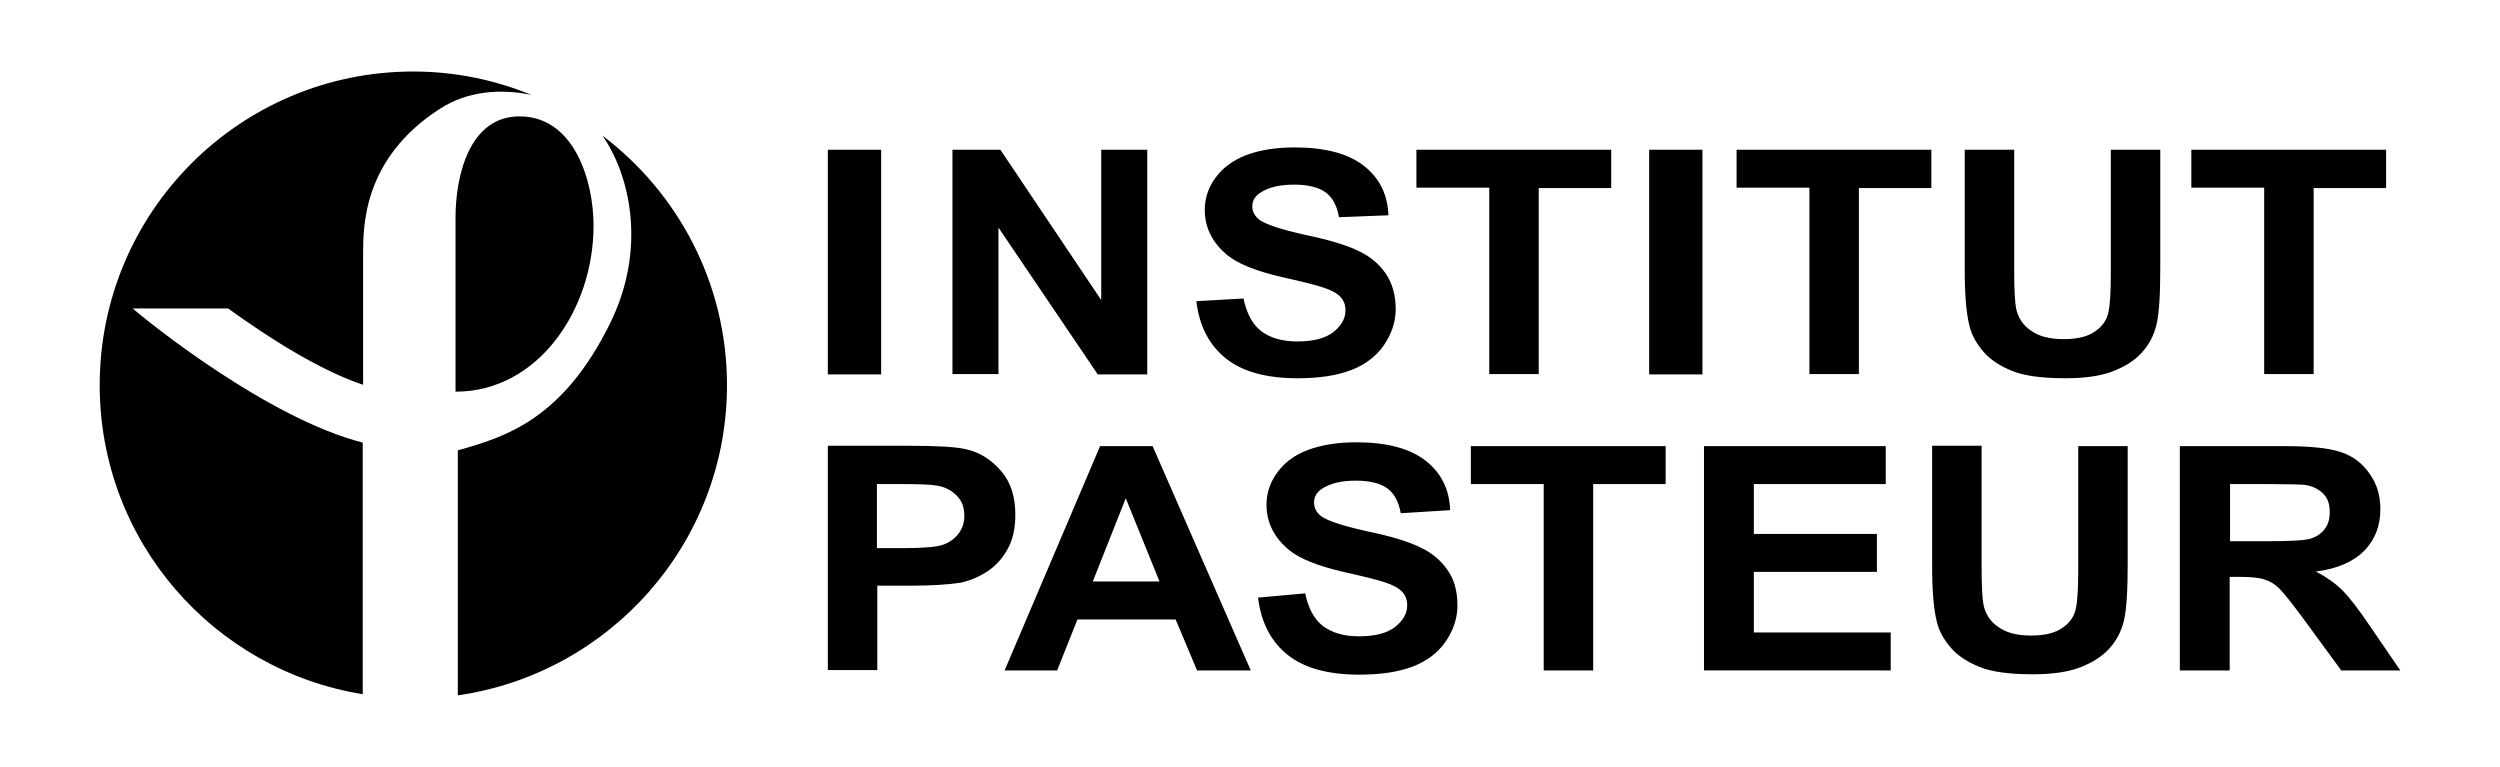 <?xml version="1.0" encoding="UTF-8" standalone="no"?>
<!-- Generator: Adobe Illustrator 19.0.0, SVG Export Plug-In . SVG Version: 6.00 Build 0)  -->

<svg
   version="1.1"
   id="layer"
   x="0px"
   y="0px"
   viewBox="-153 -46 652 200"
   xml:space="preserve"
   sodipodi:docname="institut-pasteur.svg"
   width="652"
   height="200"
   inkscape:version="1.1 (c68e22c387, 2021-05-23)"
   xmlns:inkscape="http://www.inkscape.org/namespaces/inkscape"
   xmlns:sodipodi="http://sodipodi.sourceforge.net/DTD/sodipodi-0.dtd"
   xmlns="http://www.w3.org/2000/svg"
   xmlns:svg="http://www.w3.org/2000/svg"><defs
   id="defs7" /><sodipodi:namedview
   id="namedview5"
   pagecolor="#ffffff"
   bordercolor="#666666"
   borderopacity="1.0"
   inkscape:pageshadow="2"
   inkscape:pageopacity="0.0"
   inkscape:pagecheckerboard="0"
   showgrid="false"
   inkscape:zoom="0.70858896"
   inkscape:cx="326.70563"
   inkscape:cy="326.70563"
   inkscape:window-width="1920"
   inkscape:window-height="1055"
   inkscape:window-x="0"
   inkscape:window-y="0"
   inkscape:window-maximized="1"
   inkscape:current-layer="layer" />
<path
   d="m -34.2,10.75 c 0,-10.7 3.5,-26.4 16.7,-26.4 14.2,0 19.3,16.7 19.3,28.5 0,21.7 -14.3,43.3 -36,43.3 v -45.4 m 38.3,-21.4 c 6.9,9.8 11.9,29.1 1.9,49.2 -12.3,24.8 -27.1,29.4 -39.6,32.9 v 63.9 C 6,129.65 36.6,95.65 36.6,54.45 36.6,27.85 23.8,4.25 4.1,-10.65 m -62.4,80.1 c -24.9,-6.3 -56.3,-31.7 -60.1,-35 h 24.9 c 10.5,7.6 24,16.2 35.2,19.9 v -34 c 0,-7.4 0,-25 19.9,-37.9 7.5,-4.9 16.3,-5.3 24,-3.7 -9.5,-3.9 -19.9,-6.1 -30.8,-6.1 -45.2,0 -81.8,36.6 -81.8,81.8 0,40.7 29.7,74.3 68.6,80.6 V 69.45 Z M 62.9,51.65 H 76.8 V -6.95 H 62.9 Z m 44.5,0 v -38.3 l 25.9,38.3 h 12.9 v -58.6 h -12 v 39.2 L 107.9,-6.95 H 95.4 v 58.5 h 12 z M 159,32.55 c 0.8,6.6 3.4,11.5 7.8,15 4.3,3.4 10.5,5.1 18.6,5.1 5.6,0 10.2,-0.7 13.9,-2.1 3.7,-1.4 6.6,-3.6 8.6,-6.5 2,-2.9 3.1,-6.1 3.1,-9.4 0,-3.7 -0.9,-6.8 -2.6,-9.3 -1.7,-2.5 -4.1,-4.5 -7.1,-5.9 -3,-1.5 -7.7,-2.9 -13.9,-4.2 -6.3,-1.4 -10.2,-2.7 -11.9,-3.9 -1.3,-1 -1.9,-2.2 -1.9,-3.5 0,-1.5 0.7,-2.7 2.1,-3.6 2.1,-1.4 5.1,-2.1 8.8,-2.1 3.6,0 6.4,0.7 8.2,2 1.8,1.3 3,3.5 3.5,6.5 l 12.9,-0.5 c -0.2,-5.4 -2.3,-9.7 -6.4,-12.9 -4.1,-3.2 -10.1,-4.8 -18.1,-4.8 -4.9,0 -9.1,0.7 -12.6,2 -3.5,1.4 -6.1,3.3 -8,5.9 -1.9,2.6 -2.8,5.4 -2.8,8.4 0,4.6 2,8.6 5.9,11.8 2.8,2.3 7.6,4.2 14.6,5.8 5.4,1.2 8.8,2.1 10.3,2.6 2.2,0.7 3.8,1.6 4.6,2.5 0.9,1 1.3,2.1 1.3,3.5 0,2.2 -1.1,4 -3.2,5.7 -2.1,1.6 -5.2,2.4 -9.4,2.4 -3.9,0 -7,-0.9 -9.4,-2.7 -2.3,-1.8 -3.8,-4.7 -4.6,-8.5 l -12.3,0.7 m 89.3,19.1 V 3.05 h 18.9 v -10 h -50.8 v 9.9 h 19 v 48.6 h 12.9 z m 28.8,0 H 291 v -58.6 h -13.9 z m 54.7,0 V 3.05 h 18.9 v -10 h -50.8 v 9.9 h 19 v 48.6 h 12.9 z m 27.6,-27.3 c 0,6.5 0.4,11.5 1.3,14.9 0.6,2.3 1.8,4.4 3.6,6.5 1.8,2.1 4.3,3.7 7.5,5 3.2,1.3 7.8,1.9 13.9,1.9 5.1,0 9.2,-0.6 12.3,-1.8 3.1,-1.2 5.7,-2.8 7.5,-4.8 1.9,-2 3.2,-4.5 3.9,-7.3 0.7,-2.9 1,-7.9 1,-14.9 v -30.8 h -12.9 v 32.4 c 0,4.6 -0.2,8 -0.6,9.9 -0.4,2 -1.5,3.7 -3.4,5 -1.9,1.4 -4.6,2.1 -8.3,2.1 -3.6,0 -6.4,-0.7 -8.5,-2.2 -2.1,-1.4 -3.4,-3.4 -3.9,-5.8 -0.3,-1.5 -0.5,-4.8 -0.5,-9.8 v -31.6 h -12.9 z m 91,27.3 V 3.05 h 18.9 v -10 h -50.8 v 9.9 h 19 v 48.6 h 12.9 z M 82,80.25 c 4.6,0 7.7,0.1 9.3,0.4 2.1,0.3 3.8,1.2 5.2,2.6 1.4,1.4 2,3.1 2,5.3 0,1.7 -0.5,3.3 -1.5,4.6 -1,1.3 -2.3,2.3 -4,2.9 -1.7,0.6 -5.1,0.9 -10.2,0.9 h -7.1 v -16.7 z m -6.2,48.6 v -22.1 h 8.4 c 5.8,0 10.3,-0.3 13.4,-0.8 2.3,-0.5 4.5,-1.4 6.7,-2.8 2.2,-1.4 4,-3.3 5.4,-5.8 1.4,-2.4 2.1,-5.5 2.1,-9.1 0,-4.7 -1.2,-8.5 -3.7,-11.4 -2.5,-2.9 -5.5,-4.9 -9.2,-5.7 -2.4,-0.6 -7.5,-0.9 -15.3,-0.9 H 62.9 v 58.5 h 12.9 z m 56.2,-23.2 8.6,-21.7 8.8,21.7 z m 15.6,-35.3 h -13.7 l -24.9,58.5 h 13.7 l 5.3,-13.3 h 25.6 l 5.6,13.3 h 14 z m 27.5,39.5 c 0.8,6.6 3.4,11.5 7.8,15 4.3,3.4 10.5,5.1 18.6,5.1 5.6,0 10.2,-0.7 13.9,-2.1 3.7,-1.4 6.6,-3.6 8.6,-6.5 2,-2.9 3.1,-6.1 3.1,-9.4 0,-3.7 -0.8,-6.8 -2.6,-9.3 -1.7,-2.5 -4.1,-4.5 -7.1,-5.9 -3,-1.5 -7.6,-2.9 -13.9,-4.2 -6.3,-1.4 -10.2,-2.7 -11.9,-3.9 -1.3,-1 -1.9,-2.2 -1.9,-3.6 0,-1.5 0.7,-2.7 2.1,-3.6 2.1,-1.4 5.1,-2.1 8.8,-2.1 3.6,0 6.4,0.7 8.2,2 1.8,1.3 3,3.5 3.5,6.5 l 12.9,-0.8 c -0.2,-5.4 -2.3,-9.7 -6.4,-12.9 -4.1,-3.2 -10.1,-4.8 -18.1,-4.8 -4.9,0 -9.1,0.7 -12.6,2 -3.5,1.3 -6.1,3.3 -8,5.9 -1.9,2.6 -2.8,5.4 -2.8,8.4 0,4.6 2,8.6 5.9,11.8 2.8,2.3 7.6,4.2 14.6,5.8 5.4,1.2 8.8,2.1 10.3,2.6 2.2,0.7 3.8,1.6 4.6,2.5 0.9,1 1.3,2.1 1.3,3.5 0,2.2 -1.1,4 -3.2,5.7 -2.1,1.6 -5.2,2.4 -9.4,2.4 -3.9,0 -7,-0.9 -9.4,-2.7 -2.3,-1.8 -3.8,-4.6 -4.6,-8.5 l -12.3,1.1 m 87.4,19 v -48.6 h 18.9 v -9.9 h -50.8 v 9.9 h 19 v 48.6 z m 77.6,0 v -9.9 h -35.7 v -15.8 h 32.1 v -9.9 h -32.1 v -13 h 34.4 v -9.9 h -47.4 v 58.5 z m 10.8,-27.3 c 0,6.6 0.4,11.5 1.3,14.9 0.6,2.3 1.8,4.4 3.6,6.5 1.8,2.1 4.3,3.7 7.5,5 3.2,1.3 7.8,1.9 13.9,1.9 5.1,0 9.2,-0.6 12.3,-1.8 3.1,-1.2 5.7,-2.8 7.5,-4.8 1.9,-2 3.2,-4.5 3.9,-7.3 0.7,-2.9 1,-7.9 1,-14.9 V 70.35 H 389 v 32.4 c 0,4.6 -0.2,8 -0.6,9.9 -0.4,2 -1.5,3.7 -3.4,5 -1.9,1.4 -4.6,2.1 -8.3,2.1 -3.6,0 -6.4,-0.7 -8.5,-2.2 -2.1,-1.4 -3.4,-3.4 -3.9,-5.8 -0.3,-1.5 -0.5,-4.8 -0.5,-9.8 v -31.7 h -12.9 z m 77.6,-21.3 h 10.1 c 5.2,0 8.4,0.1 9.4,0.2 2.1,0.3 3.7,1.1 4.9,2.3 1.2,1.2 1.7,2.8 1.7,4.8 0,1.8 -0.4,3.2 -1.3,4.4 -0.9,1.2 -2.1,2 -3.6,2.5 -1.5,0.5 -5.4,0.7 -11.6,0.7 h -9.5 v -14.9 z m 0,48.6 v -24.4 h 2.6 c 3,0 5.1,0.2 6.5,0.7 1.4,0.4 2.7,1.2 3.9,2.4 1.2,1.2 3.5,4.1 6.8,8.6 l 9.3,12.7 H 473 l -7.8,-11.4 c -3.1,-4.6 -5.5,-7.7 -7.3,-9.5 -1.8,-1.8 -4.1,-3.4 -6.9,-4.9 5.6,-0.7 9.8,-2.6 12.6,-5.4 2.8,-2.9 4.2,-6.5 4.2,-10.9 0,-3.5 -0.9,-6.5 -2.8,-9.2 -1.9,-2.7 -4.3,-4.6 -7.4,-5.6 -3.1,-1.1 -8.1,-1.6 -14.9,-1.6 h -27.2 v 58.5 z"
   id="path2" />
</svg>
